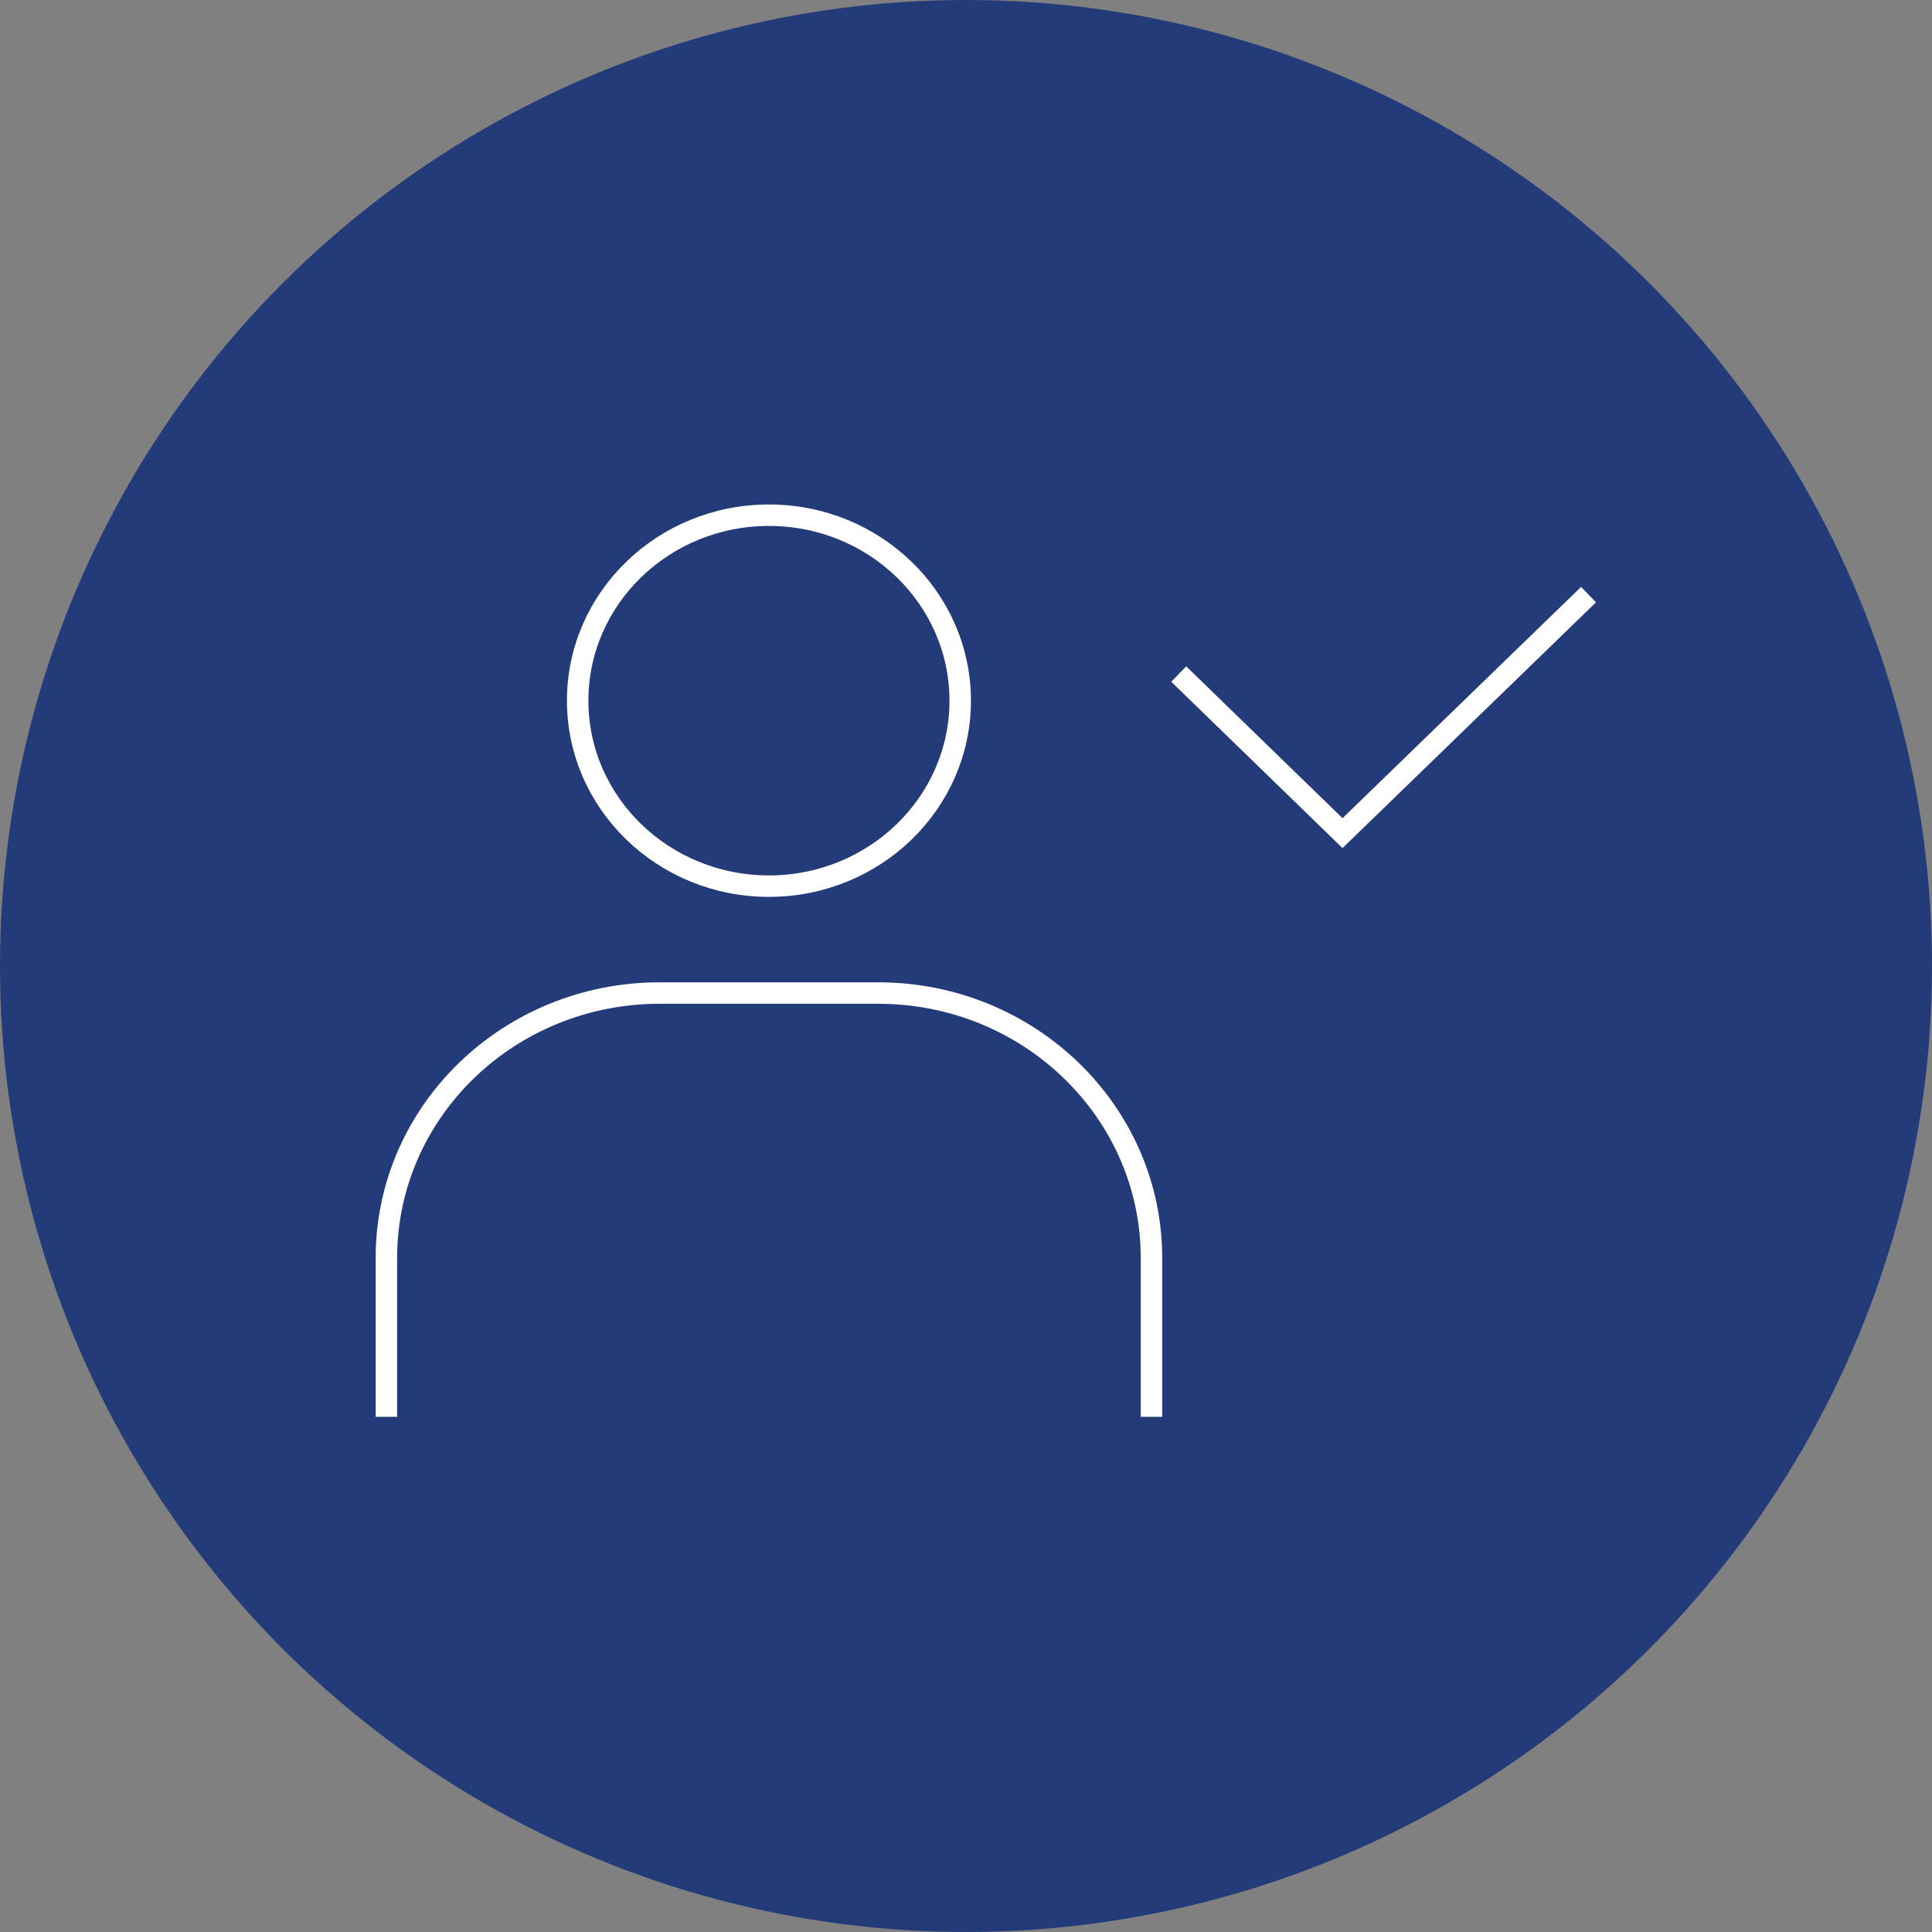 <?xml version="1.0" encoding="UTF-8"?><svg id="_レイヤー_2" xmlns="http://www.w3.org/2000/svg" width="90" height="90" viewBox="0 0 90 90"><rect x="0" y="0" width="90" height="90" fill="#808080" stroke="none"/><defs><style>.cls-1{fill:none;stroke:#fff;stroke-miterlimit:10;}.cls-2{fill:#243b7a;}</style></defs><g id="ph"><circle class="cls-2" cx="45" cy="45" r="45"/><path class="cls-1" d="M35.82,24c4.92,0,8.91,3.87,8.91,8.64s-3.99,8.64-8.91,8.64-8.91-3.87-8.91-8.64,3.99-8.64,8.91-8.64Z"/><path class="cls-1" d="M18,66v-7.4c0-6.82,5.7-12.34,12.73-12.34h10.18c7.03,0,12.73,5.53,12.73,12.34v7.4"/><polyline class="cls-1" points="54.91 31.4 62.54 38.81 74 27.7"/></g></svg>